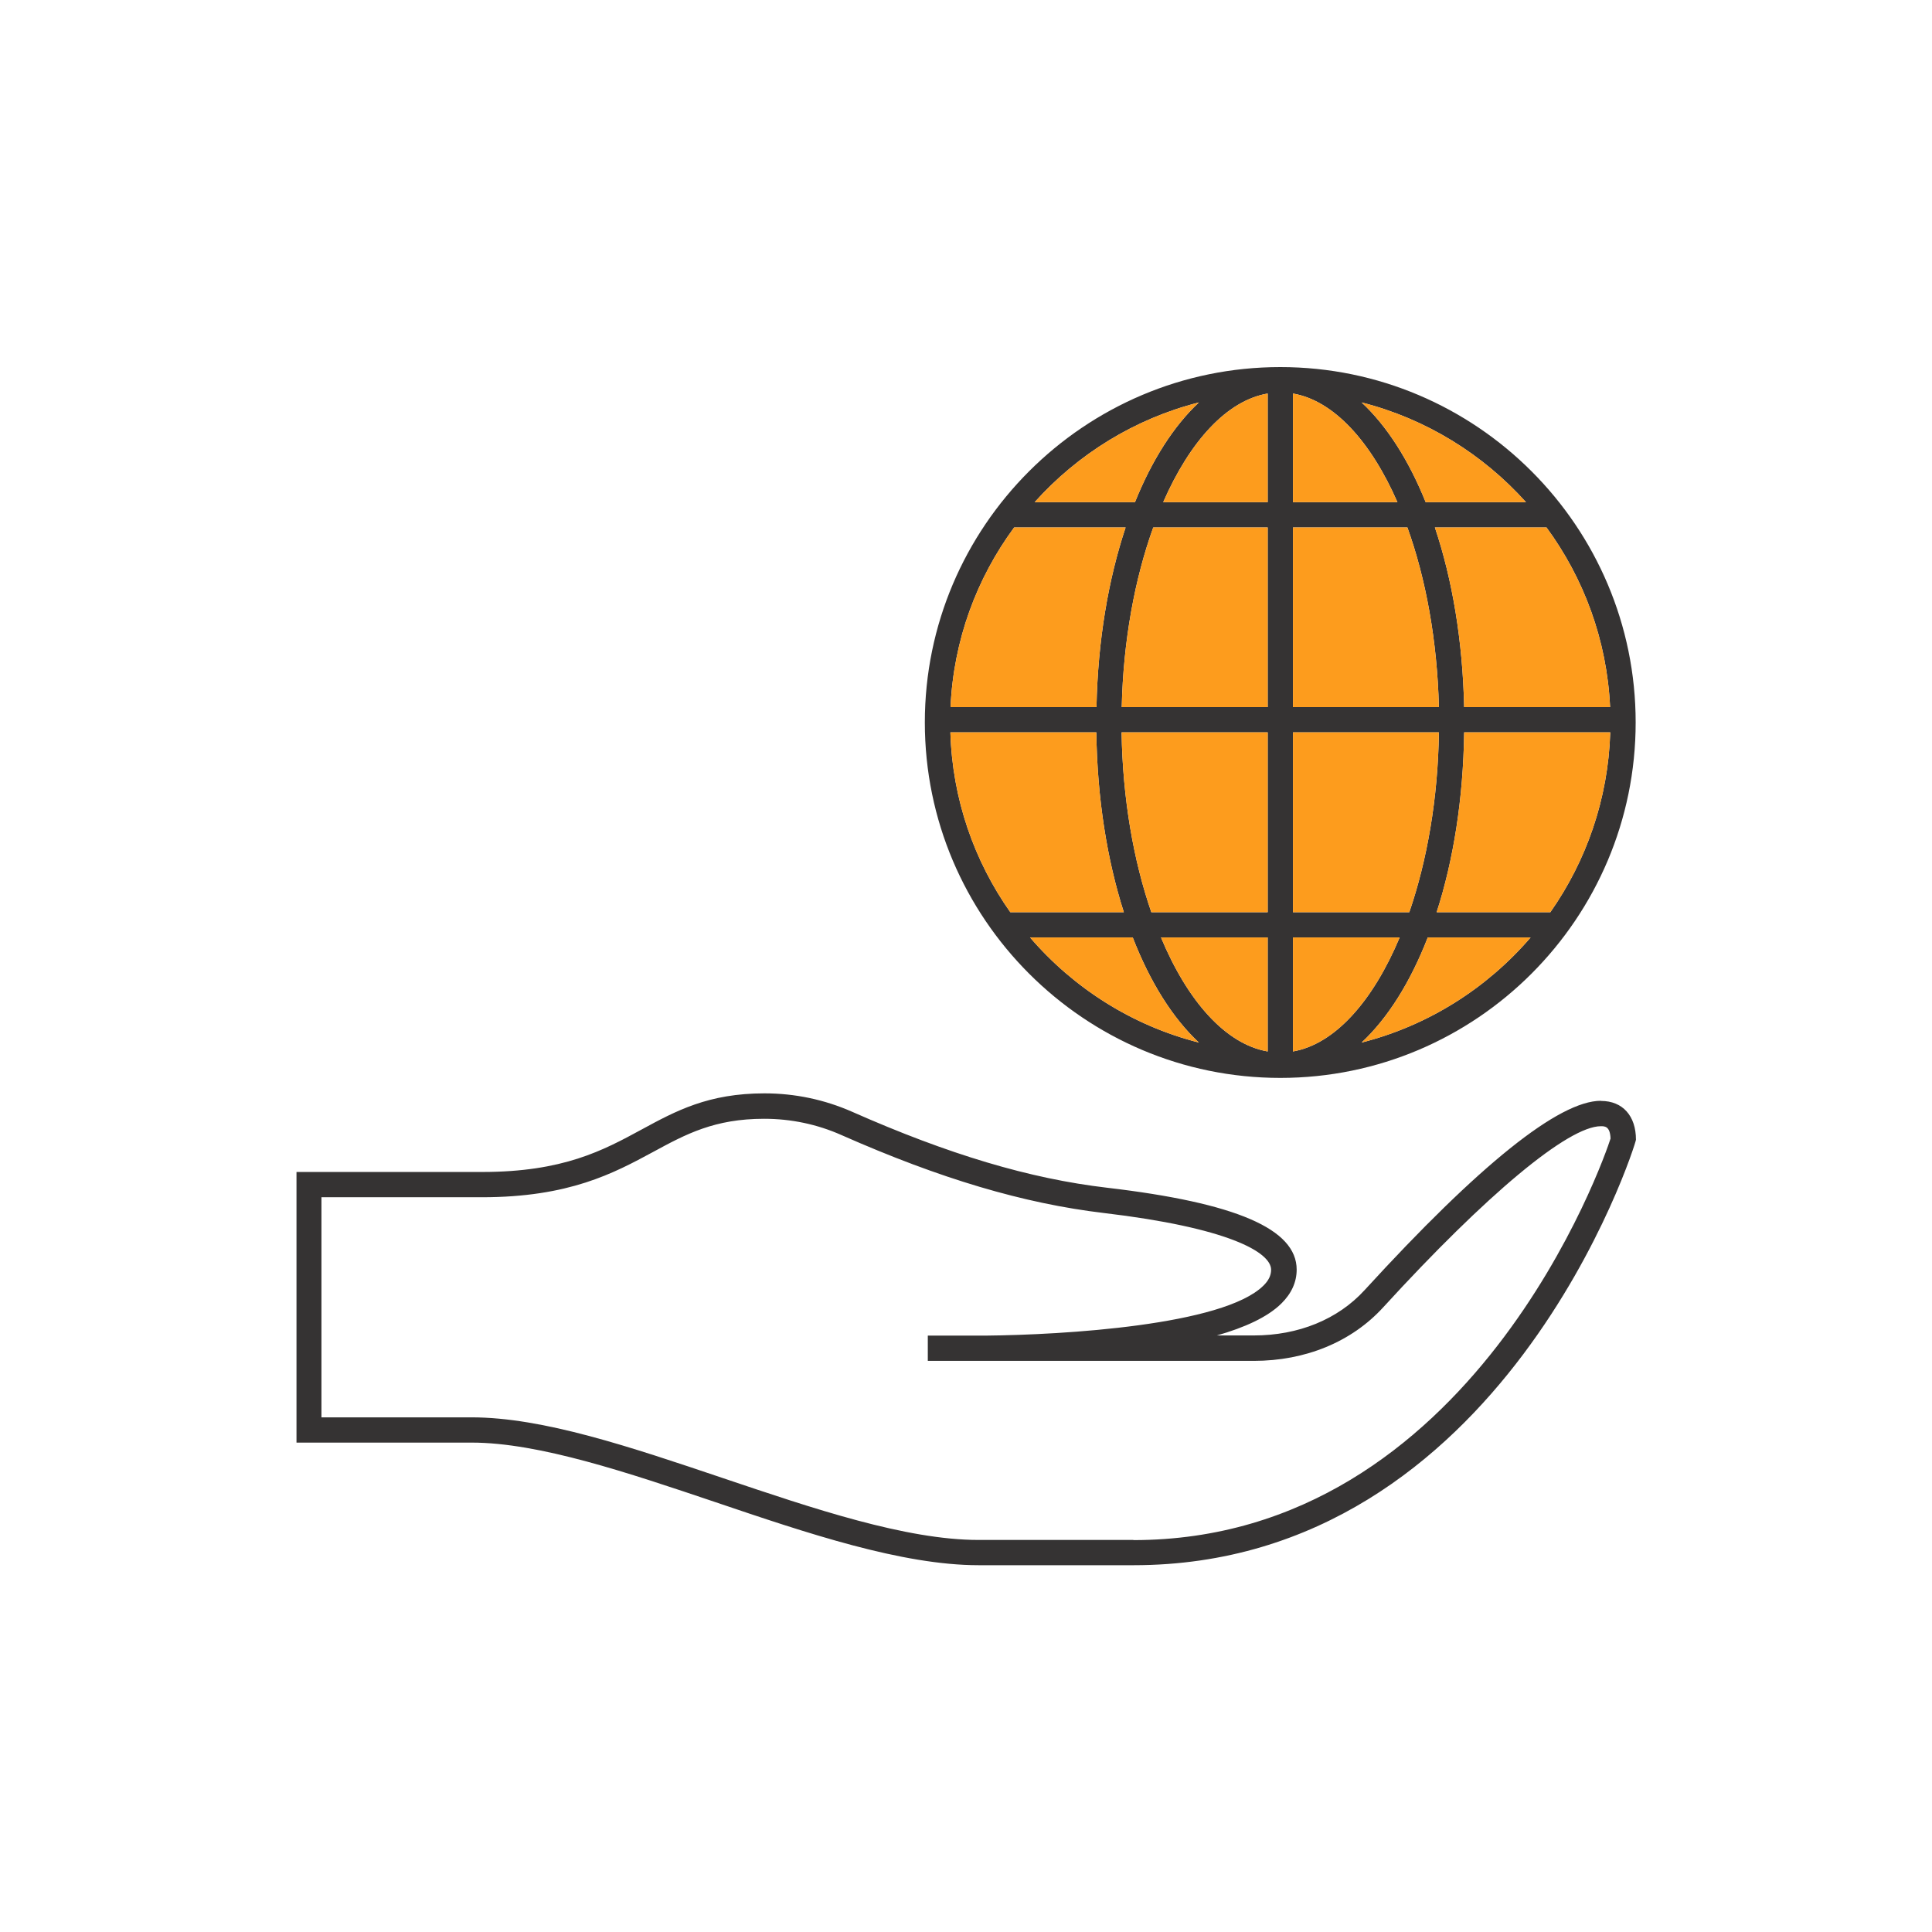 <?xml version="1.0" encoding="UTF-8"?>
<svg id="a" data-name="Design" xmlns="http://www.w3.org/2000/svg" viewBox="0 0 130 130">
  <defs>
    <style>
      .b {
        fill: #353333;
      }

      .c {
        fill: #fd9c1d;
      }
    </style>
  </defs>
  <path class="b" d="M107.72,74.07c-2.82,0-8.17,4.29-15.9,12.74-1.8,1.97-4.45,3.05-7.46,3.05h-2.48c1.86-.53,3.41-1.23,4.34-2.15.68-.67,1.03-1.44,1.03-2.28,0-2.73-4.06-4.49-12.76-5.51-5.21-.61-10.66-2.24-17.15-5.11-1.86-.82-3.85-1.24-5.9-1.24-3.78,0-5.96,1.18-8.28,2.44-2.58,1.4-5.26,2.85-10.72,2.85h-12.49v18.21h11.79c4.54,0,10.56,2.04,16.38,4,6.17,2.09,12.56,4.25,17.74,4.25h10.41c24.89,0,33.81-28.35,33.81-28.63,0-1.61-.9-2.61-2.35-2.61ZM76.26,103.62h-10.41c-4.9,0-11.15-2.12-17.2-4.16-6.23-2.1-12.11-4.09-16.93-4.09h-10.09v-14.81h10.79c5.89,0,8.88-1.62,11.53-3.05,2.21-1.2,4.13-2.23,7.47-2.23,1.81,0,3.57.37,5.21,1.1,6.65,2.94,12.26,4.6,17.64,5.24,8.3.98,11.26,2.62,11.26,3.82,0,.38-.17.73-.52,1.07-2.7,2.67-13.47,3.31-18.67,3.36h-3.91v1.7h2.76c.22,0,.65,0,1.24,0h17.93c3.49,0,6.59-1.28,8.71-3.6,6.98-7.63,12.46-12.19,14.65-12.19.26,0,.62,0,.65.83-.37,1.19-9.26,27.02-32.11,27.02Z"/>
  <path class="b" d="M86.15,24.7c-13.19,0-23.92,10.73-23.92,23.91s10.73,23.92,23.92,23.92,23.91-10.73,23.91-23.92-10.72-23.91-23.91-23.91ZM80.67,27.08c-1.69,1.58-3.16,3.88-4.3,6.71h-6.75c2.9-3.23,6.72-5.61,11.05-6.71ZM68.24,35.49h7.5c-1.16,3.48-1.87,7.61-1.96,12.09h-9.82c.2-4.51,1.76-8.67,4.28-12.09ZM67.98,61.38c-2.43-3.45-3.9-7.61-4.03-12.1h9.82c.06,4.47.73,8.6,1.85,12.1h-7.64ZM69.31,63.08h6.91c1.16,2.99,2.68,5.42,4.45,7.07-4.49-1.14-8.43-3.66-11.36-7.07ZM85.3,70.75c-2.83-.49-5.39-3.38-7.18-7.67h7.18v7.67ZM85.3,61.38h-7.83c-1.2-3.47-1.93-7.64-2-12.1h9.83v12.1ZM85.3,47.58h-9.82c.1-4.47.88-8.65,2.12-12.09h7.7v12.09ZM85.3,33.79h-7.03c1.79-4.09,4.28-6.84,7.03-7.31v7.31ZM104.06,35.49c2.51,3.42,4.07,7.58,4.28,12.09h-9.82c-.1-4.48-.8-8.61-1.97-12.09h7.51ZM102.68,33.79h-6.75c-1.14-2.83-2.61-5.13-4.31-6.71,4.33,1.1,8.16,3.48,11.06,6.71ZM87,26.48c2.74.47,5.24,3.22,7.03,7.31h-7.03v-7.31ZM87,35.49h7.7c1.24,3.44,2.01,7.62,2.12,12.09h-9.82v-12.09ZM87,49.28h9.82c-.06,4.46-.8,8.63-1.99,12.1h-7.83v-12.1ZM87,70.75v-7.67h7.18c-1.8,4.29-4.36,7.18-7.18,7.67ZM91.62,70.15c1.77-1.65,3.29-4.08,4.45-7.07h6.92c-2.93,3.41-6.88,5.93-11.37,7.07ZM96.67,61.38c1.13-3.5,1.79-7.63,1.85-12.1h9.83c-.14,4.49-1.61,8.65-4.03,12.1h-7.65Z"/>
  <path class="c" d="M80.67,70.15c-4.49-1.14-8.43-3.66-11.36-7.07h6.91c1.16,2.99,2.68,5.42,4.45,7.07Z"/>
  <path class="c" d="M85.3,63.08v7.67c-2.83-.49-5.39-3.38-7.18-7.67h7.18Z"/>
  <path class="c" d="M94.18,63.08c-1.8,4.29-4.36,7.18-7.18,7.67v-7.67h7.18Z"/>
  <path class="c" d="M102.99,63.08c-2.93,3.41-6.88,5.93-11.37,7.07,1.77-1.65,3.29-4.08,4.45-7.07h6.92Z"/>
  <path class="c" d="M108.35,49.28c-.14,4.49-1.61,8.65-4.03,12.1h-7.65c1.13-3.5,1.79-7.63,1.85-12.1h9.83Z"/>
  <path class="c" d="M96.82,49.28c-.06,4.46-.8,8.63-1.99,12.1h-7.83v-12.1h9.82Z"/>
  <path class="c" d="M85.3,49.28v12.1h-7.83c-1.2-3.47-1.93-7.64-2-12.1h9.83Z"/>
  <path class="c" d="M75.62,61.38h-7.64c-2.43-3.45-3.9-7.61-4.03-12.1h9.82c.06,4.47.73,8.6,1.85,12.1Z"/>
  <path class="c" d="M75.74,35.49c-1.16,3.48-1.87,7.61-1.96,12.09h-9.82c.2-4.51,1.76-8.67,4.28-12.09h7.5Z"/>
  <path class="c" d="M85.3,35.49v12.09h-9.82c.1-4.47.88-8.65,2.12-12.09h7.7Z"/>
  <path class="c" d="M96.82,47.58h-9.82v-12.09h7.7c1.24,3.44,2.01,7.62,2.12,12.09Z"/>
  <path class="c" d="M108.34,47.58h-9.82c-.1-4.48-.8-8.61-1.97-12.09h7.51c2.51,3.42,4.07,7.58,4.28,12.09Z"/>
  <path class="c" d="M102.68,33.79h-6.75c-1.14-2.83-2.61-5.13-4.31-6.71,4.33,1.1,8.16,3.48,11.06,6.71Z"/>
  <path class="c" d="M94.03,33.79h-7.03v-7.31c2.74.47,5.24,3.22,7.03,7.31Z"/>
  <path class="c" d="M85.3,26.48v7.31h-7.03c1.79-4.09,4.28-6.84,7.03-7.31Z"/>
  <path class="c" d="M80.67,27.08c-1.69,1.58-3.16,3.88-4.3,6.71h-6.75c2.9-3.23,6.72-5.61,11.05-6.71Z"/>
</svg>